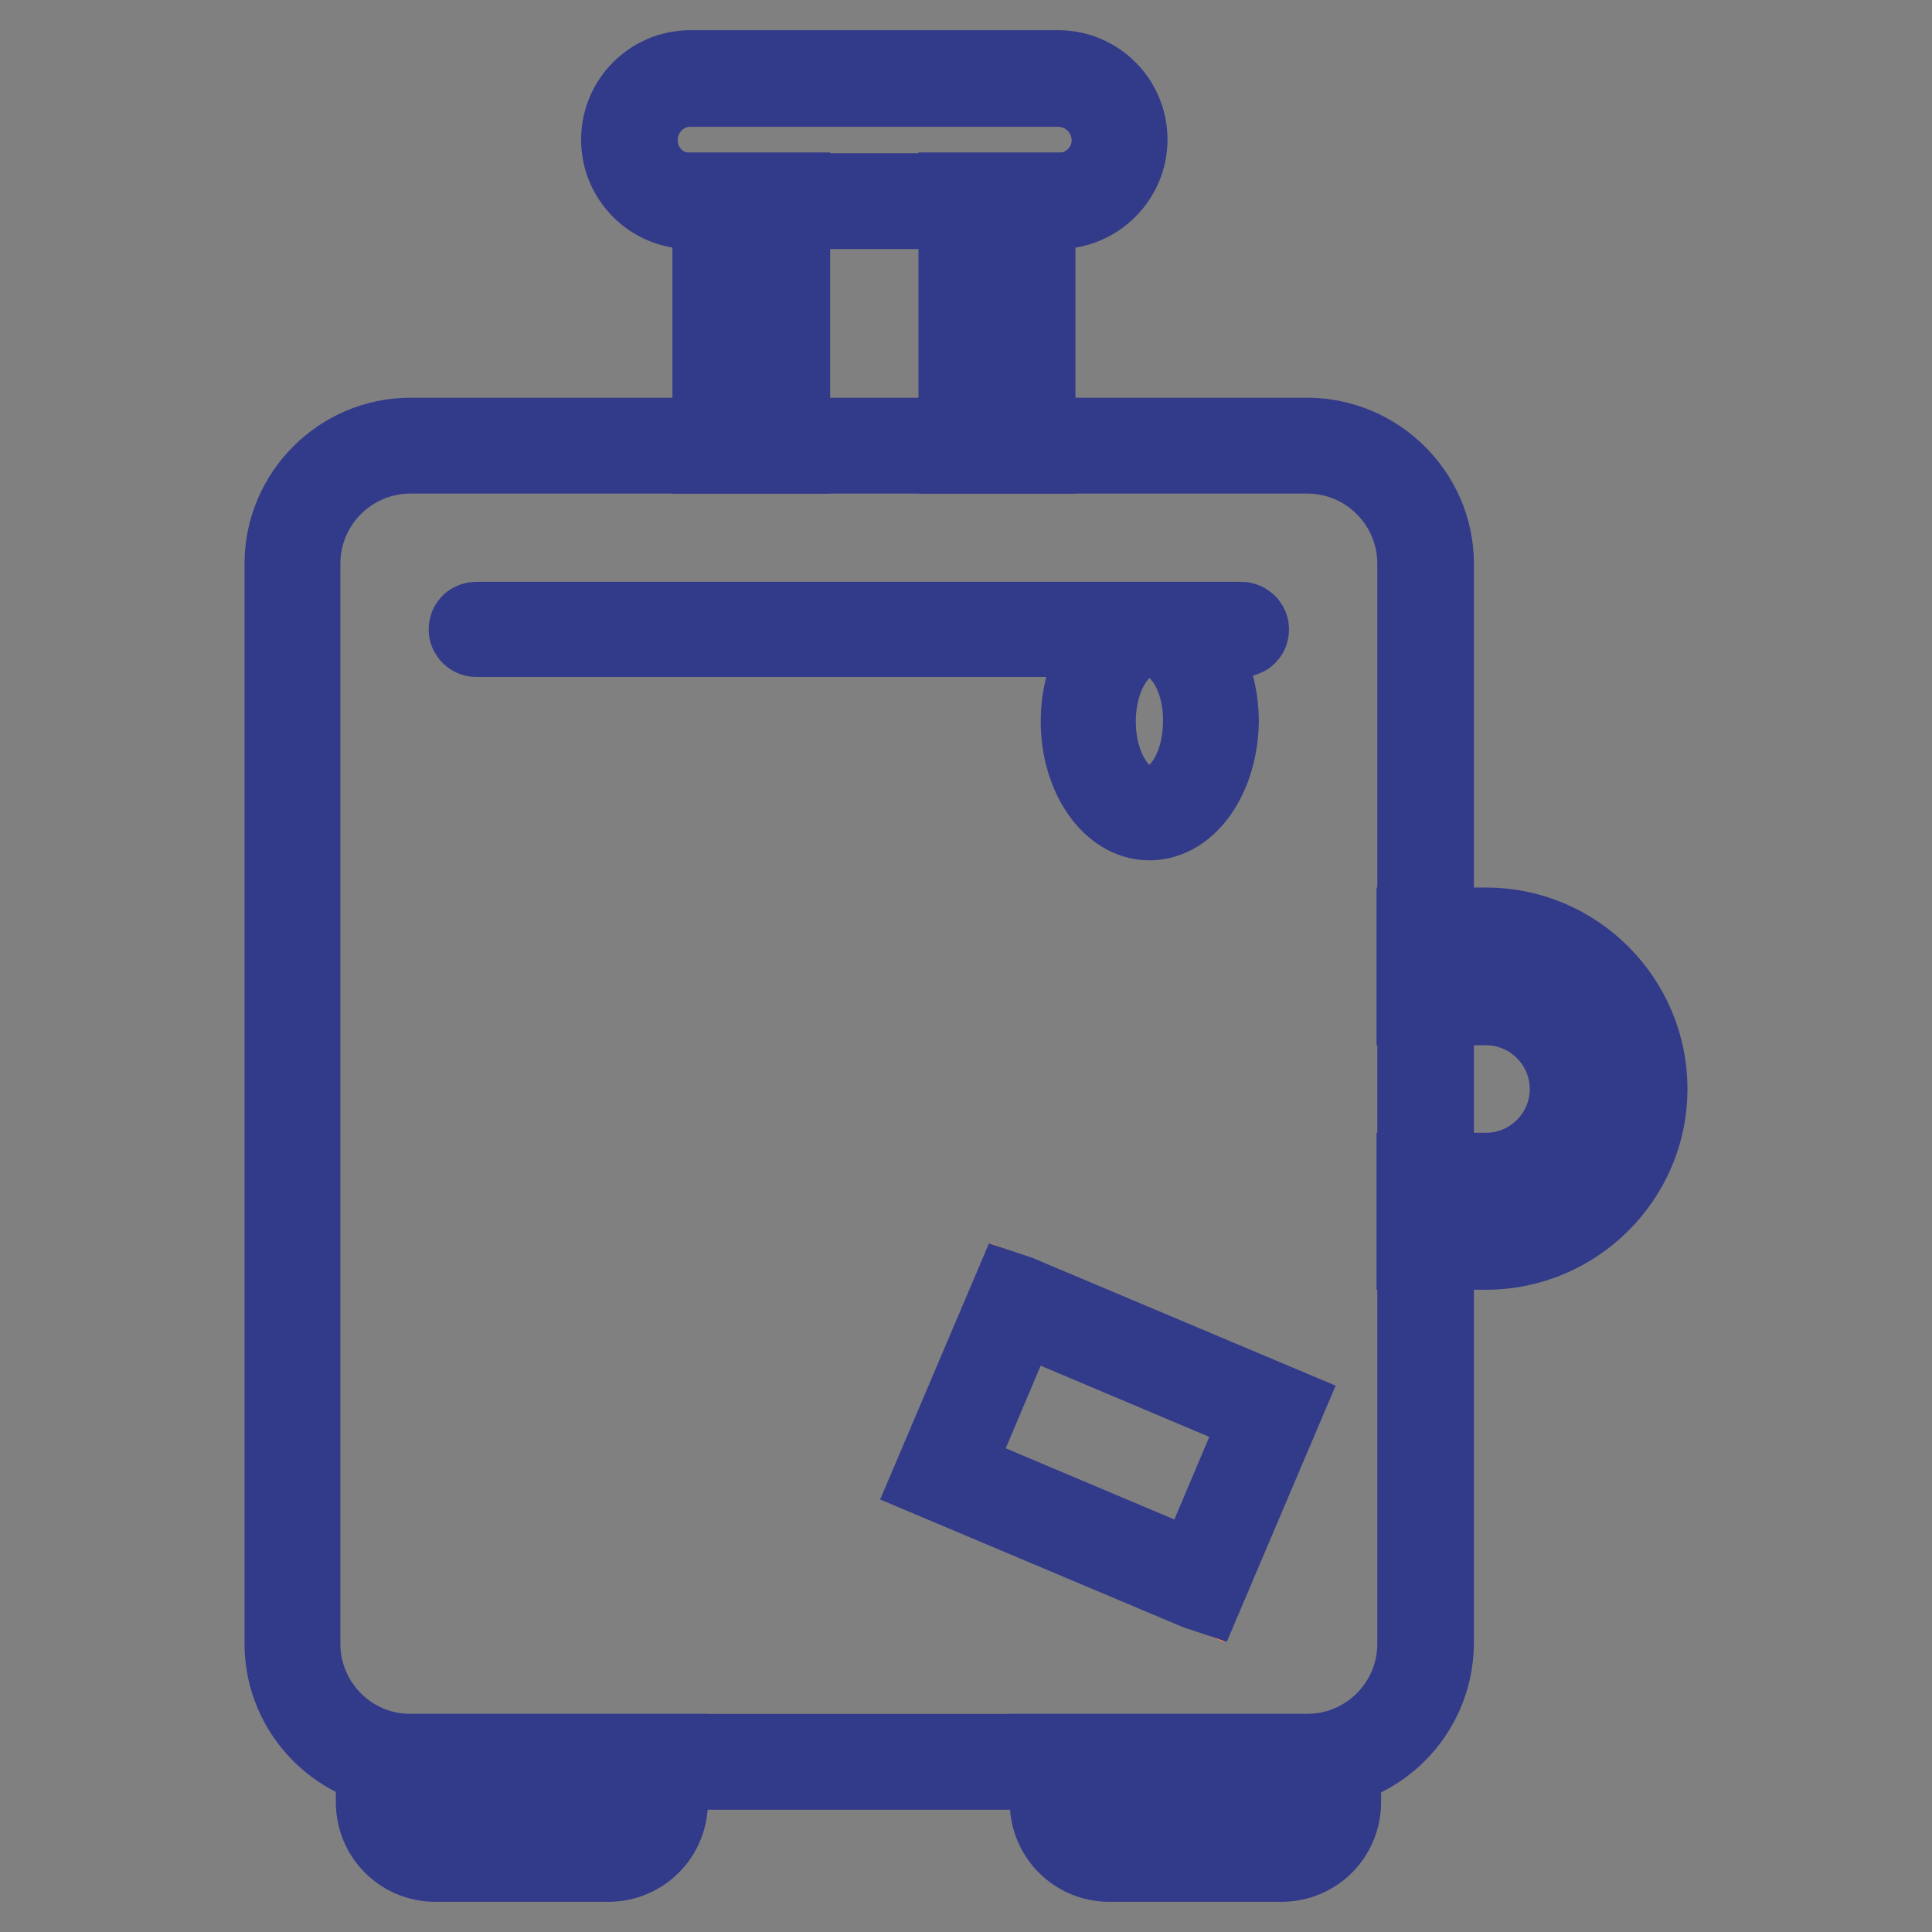 <?xml version="1.0" encoding="utf-8"?>
<!-- Svg Vector Icons : http://www.onlinewebfonts.com/icon -->
<!DOCTYPE svg PUBLIC "-//W3C//DTD SVG 1.1//EN" "http://www.w3.org/Graphics/SVG/1.1/DTD/svg11.dtd">
<svg version="1.1" xmlns="http://www.w3.org/2000/svg" xmlns:xlink="http://www.w3.org/1999/xlink" x="0px" y="0px" viewBox="0 0 256 256" enable-background="new 0 0 256 256" xml:space="preserve">
<rect x="0" y="0" width="256" height="256" fill="#808080" stroke="none"/>
<g> <path stroke-width="12" fill-opacity="0" stroke="#a6d1ec"  d="M188.8,74.7v143.1c0,8.7-7,15.6-15.7,15.6H54.4c-8.7,0-15.6-7-15.6-15.6V74.7c0-8.7,7-15.6,15.6-15.6h118.8 C181.8,59.1,188.8,66.1,188.8,74.7z"/> <path stroke-width="12" fill-opacity="0" stroke="#323a8a"  d="M173.2,233.8H54.4c-8.8,0-16-7.2-16-16V74.7c0-8.8,7.2-16,16-16h118.8c8.8,0,16.1,7.2,16.1,16v143.1 C189.2,226.7,182,233.8,173.2,233.8z M54.4,59.4c-8.4,0-15.3,6.8-15.3,15.3v143.1c0,8.4,6.8,15.3,15.3,15.3h118.8 c8.4,0,15.3-6.8,15.3-15.3V74.7c0-8.4-6.8-15.3-15.3-15.3H54.4z"/> <path stroke-width="12" fill-opacity="0" stroke="#e27952"  d="M134.5,172.6l34,14.4l-9.6,22.7l-34-14.4L134.5,172.6z"/> <path stroke-width="12" fill-opacity="0" stroke="#323a8a"  d="M159.2,210.1l-0.3-0.1l-34.4-14.5l9.9-23.3l0.3,0.1l34.4,14.5L159.2,210.1z M125.4,195.1l33.4,14.1l9.3-22 l-33.4-14.1L125.4,195.1z"/> <path stroke-width="12" fill-opacity="0" stroke="#323a8a"  d="M152.3,108c-4.6,0-8.4-5.6-8.4-12.4c0-5.6,2.5-10.3,5.9-11.9H63.1c-0.1,0-0.3-0.1-0.3-0.3s0.1-0.3,0.3-0.3 h101.4c0.1,0,0.3,0.1,0.3,0.3s-0.1,0.3-0.3,0.3h-9.6c3.4,1.6,5.9,6.3,5.9,11.9C160.7,102.4,157,108,152.3,108z M152.3,83.7 c-4.3,0-7.8,5.3-7.8,11.9c0,6.6,3.5,11.9,7.8,11.9c4.3,0,7.8-5.3,7.8-11.9C160.2,89,156.6,83.7,152.3,83.7z"/> <path stroke-width="12" fill-opacity="0" stroke="#ffffff"  d="M80.6,245.6H57.7c-3.8,0-6.8-3.1-6.8-6.8v-5.3h36.5v5.3C87.4,242.6,84.4,245.6,80.6,245.6z"/> <path stroke-width="12" fill-opacity="0" stroke="#323a8a"  d="M80.6,246H57.7c-4,0-7.2-3.2-7.2-7.2v-5.7h37.3v5.7C87.8,242.8,84.6,246,80.6,246z M51.3,233.8v5 c0,3.6,2.9,6.4,6.5,6.4h22.9c3.6,0,6.5-2.9,6.5-6.4v-5H51.3z"/> <path stroke-width="12" fill-opacity="0" stroke="#ffffff"  d="M169.8,245.6H147c-3.8,0-6.8-3.1-6.8-6.8v-5.3h36.5v5.3C176.7,242.6,173.6,245.6,169.8,245.6z"/> <path stroke-width="12" fill-opacity="0" stroke="#323a8a"  d="M169.8,246H147c-4,0-7.2-3.2-7.2-7.2v-5.7H177v5.7C177,242.8,173.8,246,169.8,246z M140.5,233.8v5 c0,3.6,2.9,6.4,6.5,6.4h22.8c3.6,0,6.4-2.9,6.4-6.4v-5H140.5z"/> <path stroke-width="12" fill-opacity="0" stroke="#ebd246"  d="M196.9,123.9h-8.1v8.1h8.1c6.7,0,12.2,5.4,12.2,12.1c0,6.7-5.5,12.2-12.2,12.2h-8.1v8.1h8.1 c11.2,0,20.3-9.1,20.3-20.3C217.2,133,208.1,123.9,196.9,123.9z"/> <path stroke-width="12" fill-opacity="0" stroke="#323a8a"  d="M196.9,164.9h-8.5v-8.8h8.5c6.5,0,11.8-5.3,11.8-11.8c0-6.5-5.3-11.8-11.8-11.8h-8.5v-8.9h8.5 c11.4,0,20.7,9.3,20.7,20.7C217.6,155.6,208.3,164.9,196.9,164.9z M189.2,164.2h7.7c11,0,19.9-8.9,19.9-19.9 c0-11-8.9-19.9-19.9-19.9h-7.7v7.4h7.7c6.9,0,12.6,5.6,12.6,12.5c0,6.9-5.6,12.6-12.6,12.6h-7.7V164.2z"/> <path stroke-width="12" fill-opacity="0" stroke="#ffffff"  d="M140.2,26.6H91.5c-4.5,0-8.1-3.6-8.1-8.1c0-4.5,3.6-8.1,8.1-8.1h48.7c4.5,0,8.1,3.6,8.1,8.1 C148.3,23,144.6,26.6,140.2,26.6z"/> <path stroke-width="12" fill-opacity="0" stroke="#323a8a"  d="M140.2,27H91.5c-4.7,0-8.5-3.8-8.5-8.5c0-4.7,3.8-8.5,8.5-8.5h48.7c4.7,0,8.5,3.8,8.5,8.5 C148.7,23.2,144.8,27,140.2,27z M91.5,10.8c-4.3,0-7.7,3.5-7.7,7.8c0,4.3,3.5,7.7,7.7,7.7h48.7c4.3,0,7.8-3.5,7.8-7.7 c0-4.3-3.5-7.8-7.8-7.8H91.5z"/> <path stroke-width="12" fill-opacity="0" stroke="#ffffff"  d="M95.5,26.6h8.1v32.5h-8.1V26.6z"/> <path stroke-width="12" fill-opacity="0" stroke="#323a8a"  d="M104,59.4h-8.9V26.2h8.9V59.4z M95.9,58.7h7.4V27h-7.4V58.7z"/> <path stroke-width="12" fill-opacity="0" stroke="#ffffff"  d="M128,26.6h8.1v32.5H128V26.6z"/> <path stroke-width="12" fill-opacity="0" stroke="#323a8a"  d="M136.5,59.4h-8.8V26.2h8.8V59.4z M128.4,58.7h7.4V27h-7.4V58.7z"/></g>
</svg>
